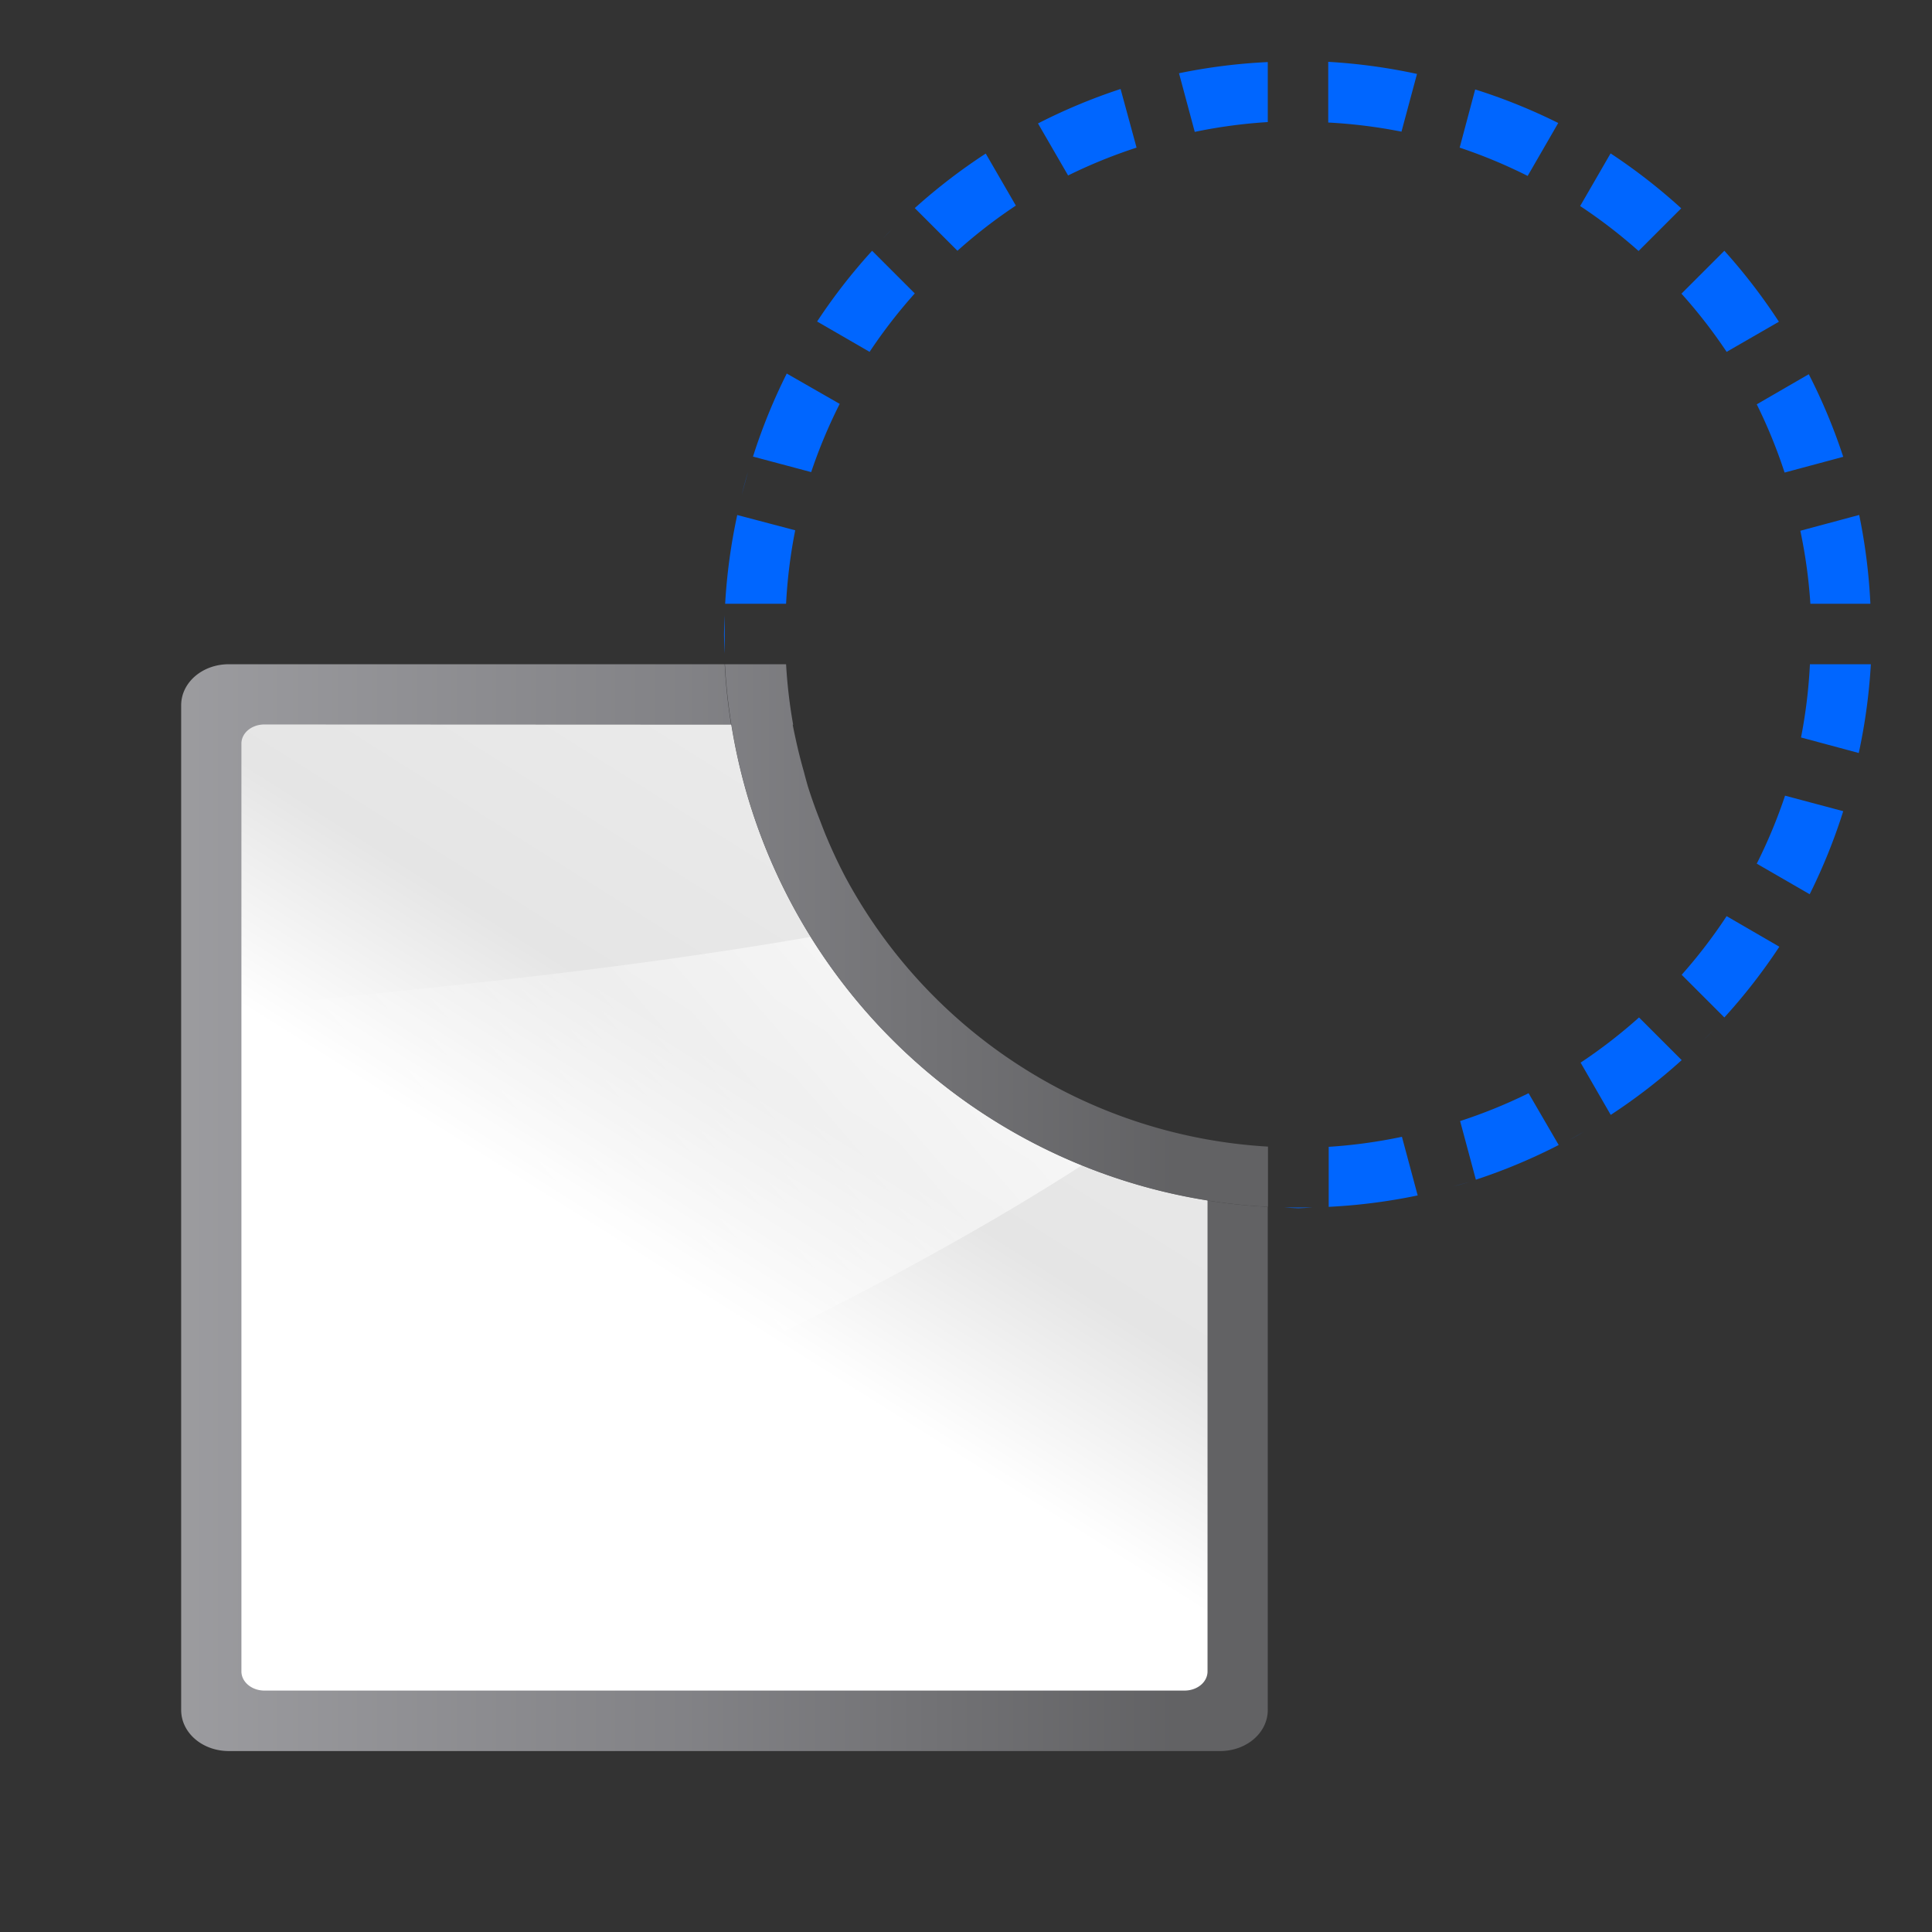<svg height="32" viewBox="0 0 8.467 8.467" width="32" xmlns="http://www.w3.org/2000/svg" xmlns:xlink="http://www.w3.org/1999/xlink"><rect x="0" y="0" width="8.467" height="8.467" fill="#333333" stroke="none"/><linearGradient id="a" gradientTransform="matrix(0 .005 .007 0 -2.996 291.23)" gradientUnits="userSpaceOnUse" x1="399.775" x2="399.775" y1="1164.67" y2="549.061"><stop offset="0" stop-color="#717174"/><stop offset=".5" stop-color="#9c9ca1"/><stop offset="1" stop-color="#bdbdc2"/></linearGradient><linearGradient id="b" gradientTransform="matrix(0 .038 .05 0 .101 291.377)" gradientUnits="userSpaceOnUse" x1="119.576" x2="16" y1="23.793" y2="109.651"><stop offset="0" stop-color="#fff"/><stop offset=".426" stop-color="#fff"/><stop offset=".589" stop-color="#e5e5e5"/><stop offset=".802" stop-color="#eaeaea"/><stop offset="1" stop-color="#eee"/></linearGradient><linearGradient id="c" gradientTransform="matrix(0 -.091 -.113 0 6.955 301.457)" gradientUnits="userSpaceOnUse" x1="95.589" x2="73.77" y1="8.488" y2="39.83"><stop offset="0" stop-color="#fff"/><stop offset="1" stop-color="#fff" stop-opacity="0"/></linearGradient><g stroke-width=".066" transform="translate(0 -288.533)"><path d="m5.821 288.803v.267a2.25 2.25 0 0 1 .321.04l.068-.253a2.515 2.515 0 0 0 -.389-.053zm-.265.002a2.515 2.515 0 0 0 -.389.049l.069.257a2.25 2.25 0 0 1 .32-.043zm-.645.118a2.515 2.515 0 0 0 -.362.151l.132.228a2.25 2.25 0 0 1 .3-.122zm1.554.002-.068.255a2.25 2.25 0 0 1 .298.124l.134-.232a2.515 2.515 0 0 0 -.364-.147zm-1.98.18a2.515 2.515 0 0 0 -.012.007zm2.573.101-.133.23a2.25 2.25 0 0 1 .256.197l.187-.187a2.515 2.515 0 0 0 -.31-.241zm-2.738 0a2.515 2.515 0 0 0 -.311.239l.187.187a2.25 2.25 0 0 1 .256-.198zm-.412.333a2.515 2.515 0 0 0 -.037.037zm-.086.093a2.515 2.515 0 0 0 -.241.31l.23.133a2.25 2.25 0 0 1 .198-.256zm3.734.001-.187.187a2.25 2.25 0 0 1 .198.255l.229-.132a2.515 2.515 0 0 0 -.239-.311zm-4.108.537a2.515 2.515 0 0 0 -.148.364l.255.068a2.25 2.25 0 0 1 .125-.299zm4.479.003-.228.132a2.25 2.25 0 0 1 .122.299l.257-.069a2.515 2.515 0 0 0 -.151-.362zm-4.649.428a2.515 2.515 0 0 0 -.027.099zm-.047.189a2.515 2.515 0 0 0 -.053.389h.267a2.25 2.25 0 0 1 .04-.322zm4.916 0-.257.069a2.25 2.25 0 0 1 .044.32h.263a2.515 2.515 0 0 0 -.049-.389zm-4.971.44a2.515 2.515 0 0 0 -.003.084 2.515 2.515 0 0 0 .003.084zm5.027.081v.006a2.515 2.515 0 0 0 0-.004 2.515 2.515 0 0 0 -0-.003zm-.271.133a2.25 2.25 0 0 1 -.039.321l.253.068a2.515 2.515 0 0 0 .053-.389zm.183.529-.006.022a2.515 2.515 0 0 0 .006-.022zm-.292.047a2.25 2.25 0 0 1 -.124.298l.232.134a2.515 2.515 0 0 0 .147-.364zm-.256.528a2.25 2.25 0 0 1 -.197.257l.187.187a2.515 2.515 0 0 0 .241-.31zm-.384.444a2.25 2.25 0 0 1 -.256.198l.132.229a2.515 2.515 0 0 0 .311-.24zm.324.058-.042.042a2.515 2.515 0 0 0 .042-.042zm-.808.274a2.25 2.25 0 0 1 -.3.122l.069.257a2.515 2.515 0 0 0 .363-.152zm.245.167-.068.039a2.515 2.515 0 0 0 .068-.039zm-.8.024a2.25 2.25 0 0 1 -.321.044v.263a2.515 2.515 0 0 0 .39-.05zm.297.198-.075.02a2.515 2.515 0 0 0 .075-.02zm-.813.112a2.515 2.515 0 0 0 .062.003 2.515 2.515 0 0 0 .062-.003z" fill="#06f"/><path d="m1.003 291.444c-.116 0-.209.08-.209.18v4.403c0 .1.093.18.209.18h4.344c.116 0 .209-.08.209-.18v-2.205a2.515 2.515 0 0 1 -2.38-2.378z" fill="url(#a)" opacity=".75"/><path d="m1.159 291.708c-.056 0-.101.037-.101.084v4.066c0 .046.045.084.101.084h4.032c.056 0 .101-.037.101-.084v-2.064a2.515 2.515 0 0 1 -2.087-2.085z" fill="url(#b)" fill-rule="evenodd"/><path d="m3.552 292.639c-.866.151-1.783.235-2.494.308v2.465c1.099-.443 2.578-1.06 3.682-1.771a2.515 2.515 0 0 1 -1.189-1.002z" fill="url(#c)" fill-rule="evenodd"/><path d="m3.177 291.444a2.515 2.515 0 0 0 2.38 2.378v-.264a2.25 2.25 0 0 1 -1.852-1.181 2.25 2.25 0 0 1 -.087-.186 2.25 2.25 0 0 1 -.023-.059 2.25 2.25 0 0 1 -.054-.151 2.25 2.25 0 0 1 -.018-.066 2.25 2.25 0 0 1 -.037-.148 2.25 2.25 0 0 1 -.012-.058h.002a2.25 2.25 0 0 1 -.031-.265z" fill="url(#a)" opacity=".75"/></g></svg>